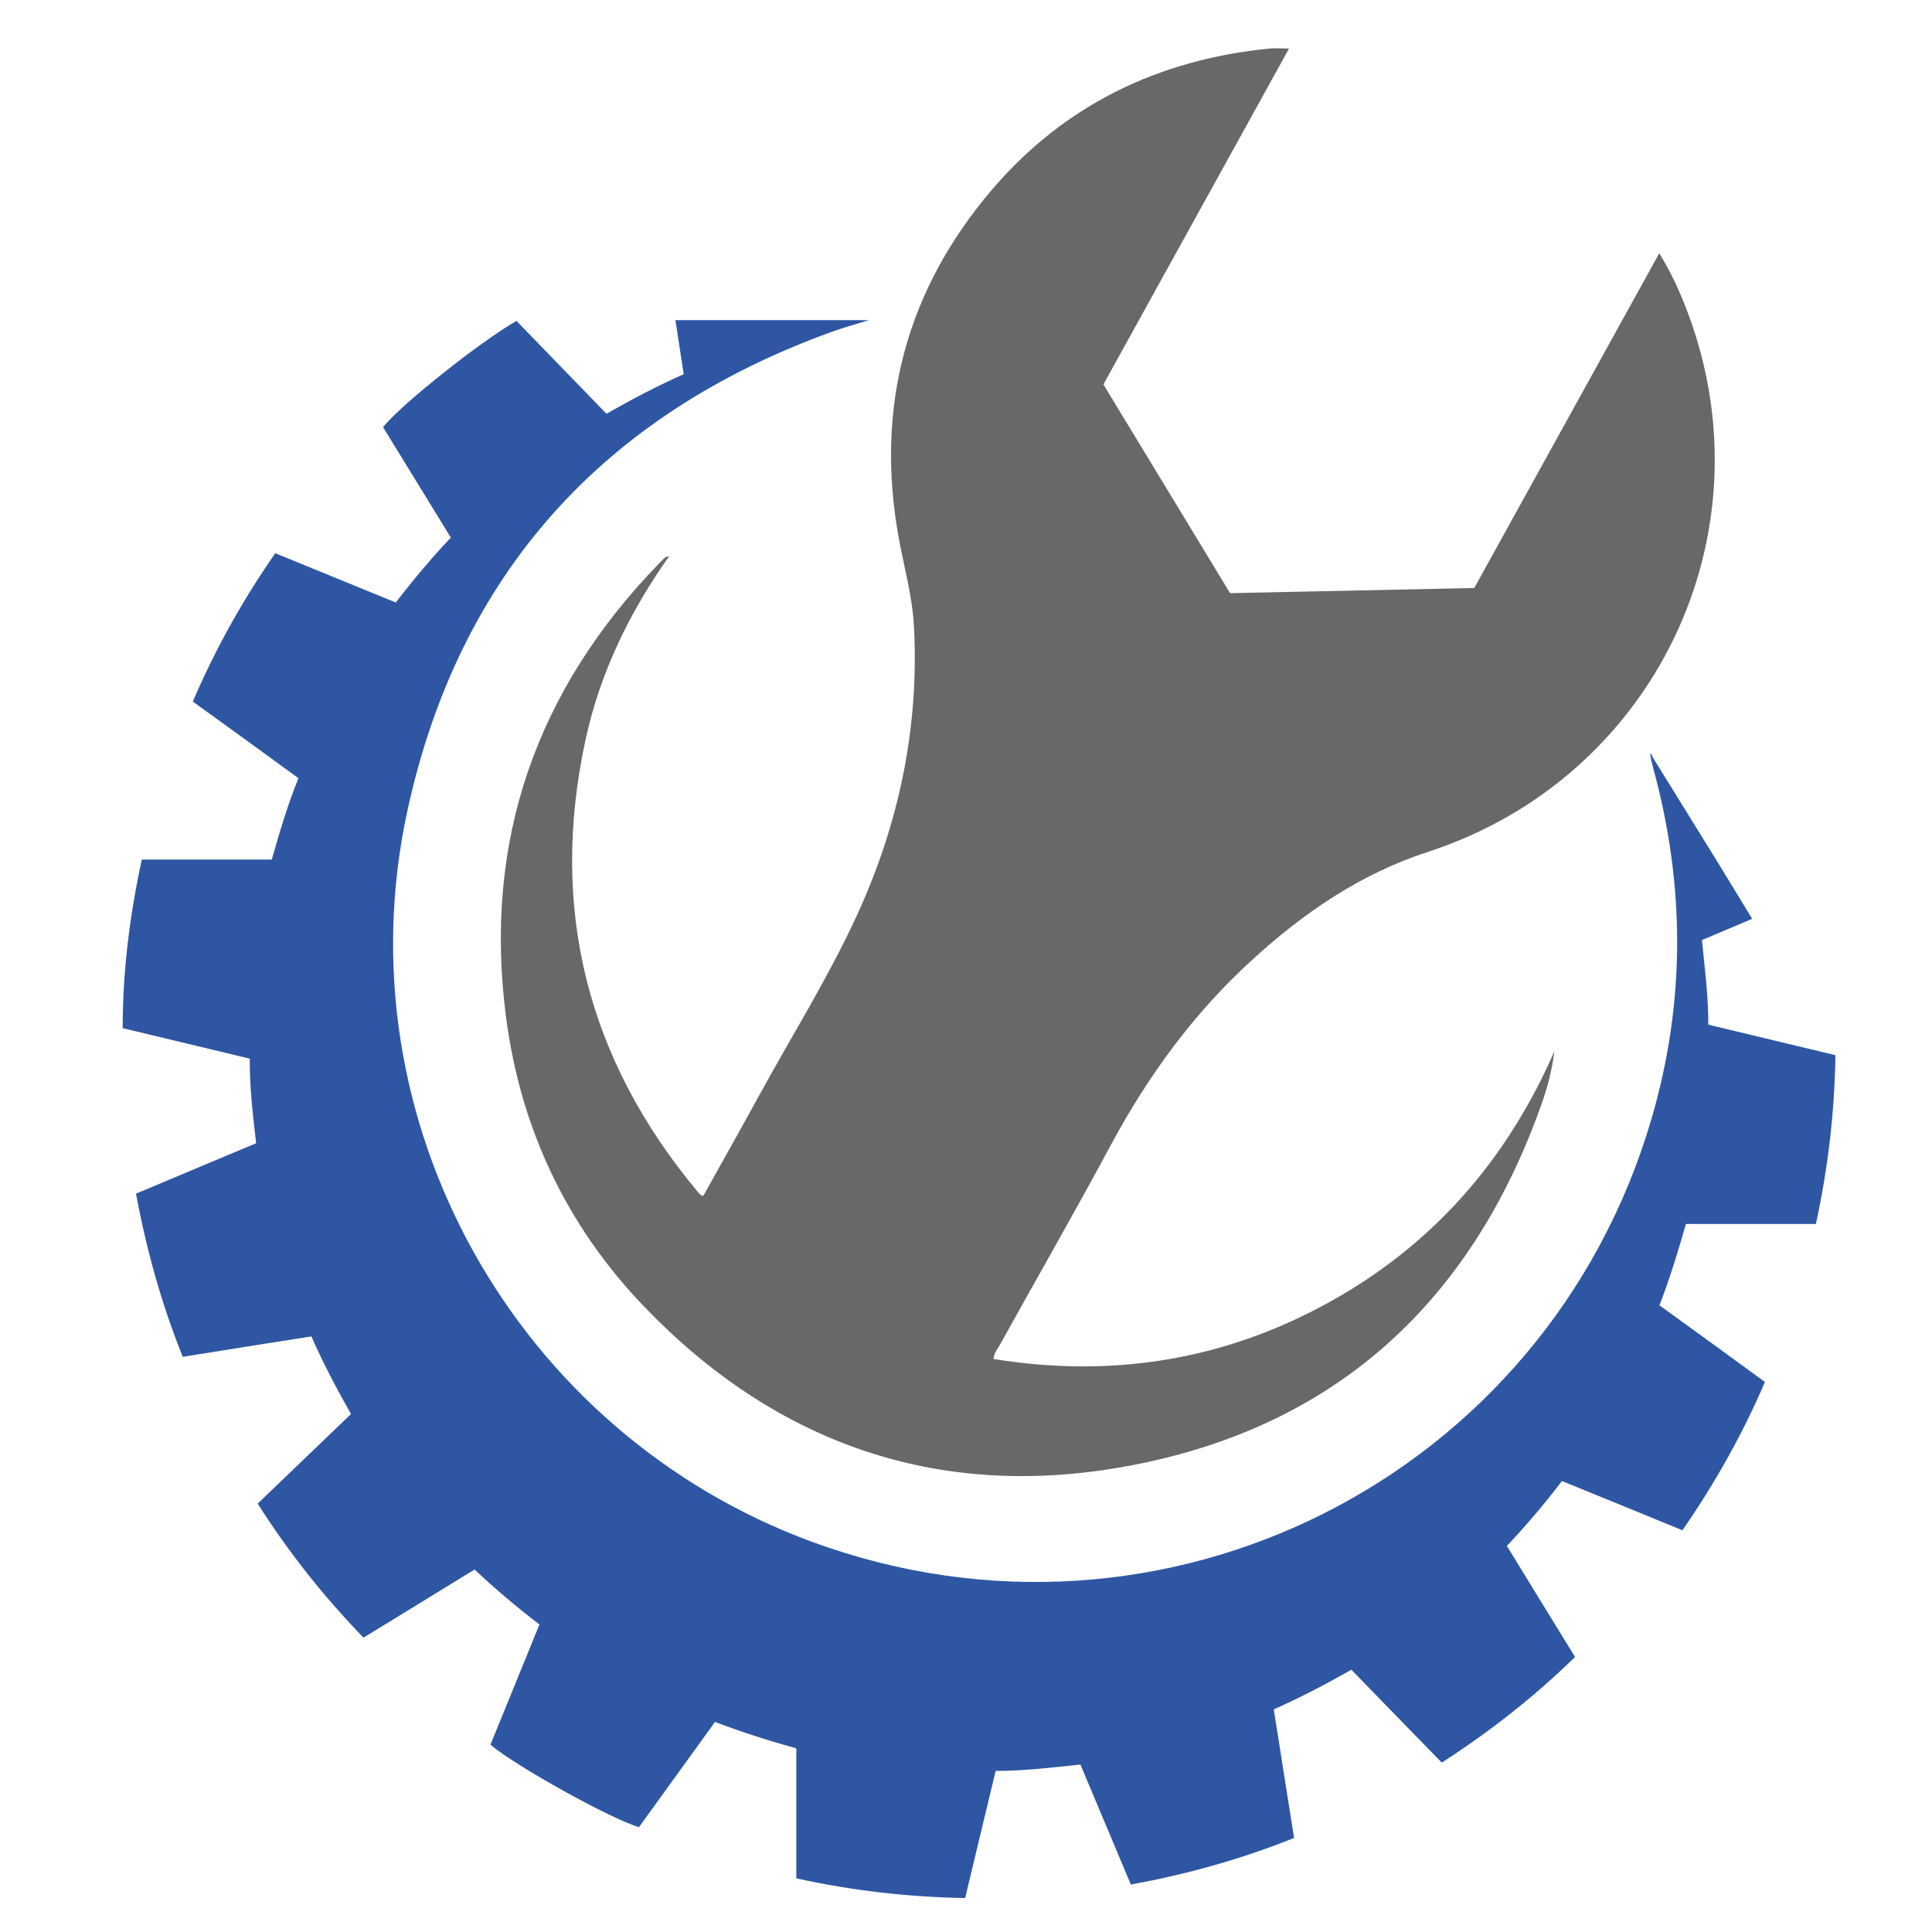 <svg width="40" height="40" viewBox="0 0 40 40" fill="none" xmlns="http://www.w3.org/2000/svg">
<path d="M13.852 11.518C13.033 12.677 12.421 13.933 12.121 15.324C11.369 18.815 12.157 21.934 14.444 24.673C14.472 24.709 14.5 24.749 14.56 24.761C14.936 24.085 15.32 23.406 15.692 22.726C16.371 21.482 17.127 20.279 17.723 18.991C18.607 17.084 19.035 15.072 18.922 12.961C18.887 12.334 18.715 11.73 18.603 11.114C18.119 8.411 18.767 5.996 20.55 3.912C22.049 2.165 23.993 1.233 26.28 1.005C26.404 0.993 26.532 1.005 26.688 1.005C25.408 3.325 24.129 5.632 22.845 7.959C23.713 9.39 24.589 10.83 25.468 12.281C27.144 12.245 28.823 12.21 30.523 12.174C31.79 9.878 33.066 7.575 34.353 5.244C34.609 5.656 34.793 6.068 34.949 6.487C36.668 11.09 34.245 16.112 29.567 17.636C28.179 18.087 27.004 18.887 25.936 19.863C24.736 20.954 23.793 22.238 23.021 23.666C22.265 25.073 21.47 26.457 20.694 27.856C20.646 27.94 20.578 28.016 20.57 28.136C23.009 28.532 25.32 28.168 27.484 26.98C29.651 25.793 31.194 24.029 32.182 21.766C32.134 22.15 32.038 22.518 31.91 22.874C30.443 27.012 27.579 29.604 23.249 30.371C19.398 31.055 16.059 29.879 13.348 27.064C11.737 25.393 10.777 23.366 10.477 21.058C10.002 17.412 11.101 14.281 13.656 11.654C13.72 11.598 13.76 11.518 13.852 11.518Z" fill="#686868"/>
<path d="M34.209 15.665C34.645 16.372 35.085 17.076 35.521 17.784C35.773 18.192 36.017 18.6 36.277 19.023C35.925 19.171 35.589 19.315 35.237 19.463C35.293 20.039 35.369 20.611 35.369 21.215C36.241 21.423 37.108 21.631 38 21.846C37.984 23.022 37.848 24.182 37.596 25.341C36.7 25.341 35.809 25.341 34.905 25.341C34.741 25.913 34.573 26.469 34.357 27.025C35.085 27.552 35.809 28.076 36.541 28.612C36.077 29.696 35.505 30.711 34.833 31.683C33.997 31.339 33.174 31.003 32.338 30.663C31.982 31.131 31.602 31.579 31.198 32.007C31.67 32.775 32.134 33.535 32.61 34.306C31.77 35.126 30.858 35.842 29.851 36.493C29.227 35.854 28.599 35.21 27.979 34.57C27.428 34.882 26.916 35.15 26.372 35.39C26.512 36.278 26.652 37.161 26.792 38.053C25.692 38.493 24.577 38.805 23.413 39.017C23.065 38.189 22.721 37.369 22.369 36.533C21.79 36.593 21.218 36.665 20.614 36.665C20.406 37.537 20.194 38.405 19.982 39.297C18.807 39.276 17.647 39.145 16.487 38.889C16.487 37.989 16.487 37.097 16.487 36.198C15.912 36.038 15.356 35.862 14.804 35.65C14.272 36.389 13.748 37.109 13.229 37.829C12.661 37.665 10.693 36.577 10.154 36.122C10.489 35.302 10.825 34.474 11.169 33.634C10.701 33.275 10.258 32.903 9.826 32.495C9.058 32.967 8.294 33.434 7.526 33.906C6.707 33.059 5.983 32.151 5.335 31.131C5.979 30.512 6.623 29.896 7.267 29.276C6.955 28.724 6.683 28.208 6.447 27.669C5.555 27.808 4.675 27.948 3.784 28.092C3.344 26.997 3.032 25.877 2.816 24.713C3.644 24.366 4.468 24.018 5.303 23.67C5.235 23.086 5.167 22.51 5.171 21.918C4.296 21.706 3.432 21.503 2.54 21.287C2.54 20.115 2.684 18.959 2.936 17.796C3.832 17.796 4.723 17.796 5.627 17.796C5.791 17.22 5.955 16.664 6.179 16.112C5.451 15.581 4.731 15.057 3.992 14.525C4.456 13.441 5.023 12.426 5.699 11.454C6.535 11.794 7.359 12.134 8.194 12.474C8.554 12.006 8.93 11.558 9.334 11.13C8.862 10.358 8.394 9.599 7.93 8.843C8.298 8.383 9.926 7.084 10.693 6.644C11.309 7.279 11.933 7.923 12.557 8.567C13.104 8.255 13.616 7.987 14.156 7.747C14.1 7.379 14.044 7.02 13.984 6.628C15.34 6.628 16.683 6.628 17.991 6.628C17.755 6.7 17.483 6.776 17.215 6.872C12.489 8.583 9.498 11.886 8.434 16.788C7.043 23.202 10.681 29.668 16.815 31.923C24.081 34.594 32.018 30.596 34.193 23.162C34.901 20.743 34.889 18.316 34.225 15.889C34.209 15.825 34.193 15.761 34.177 15.697C34.189 15.685 34.201 15.677 34.209 15.665Z" fill="#2E56A3"/>
<path d="M34.181 15.693C34.177 15.665 34.169 15.637 34.165 15.612C34.173 15.612 34.181 15.608 34.19 15.608C34.198 15.629 34.206 15.649 34.214 15.669C34.202 15.677 34.19 15.685 34.181 15.693Z" fill="#2E56A3"/>
<path d="M13.856 11.523C13.861 11.514 13.861 11.506 13.861 11.506C13.861 11.506 13.856 11.51 13.856 11.523Z" fill="#686868"/>
</svg>
